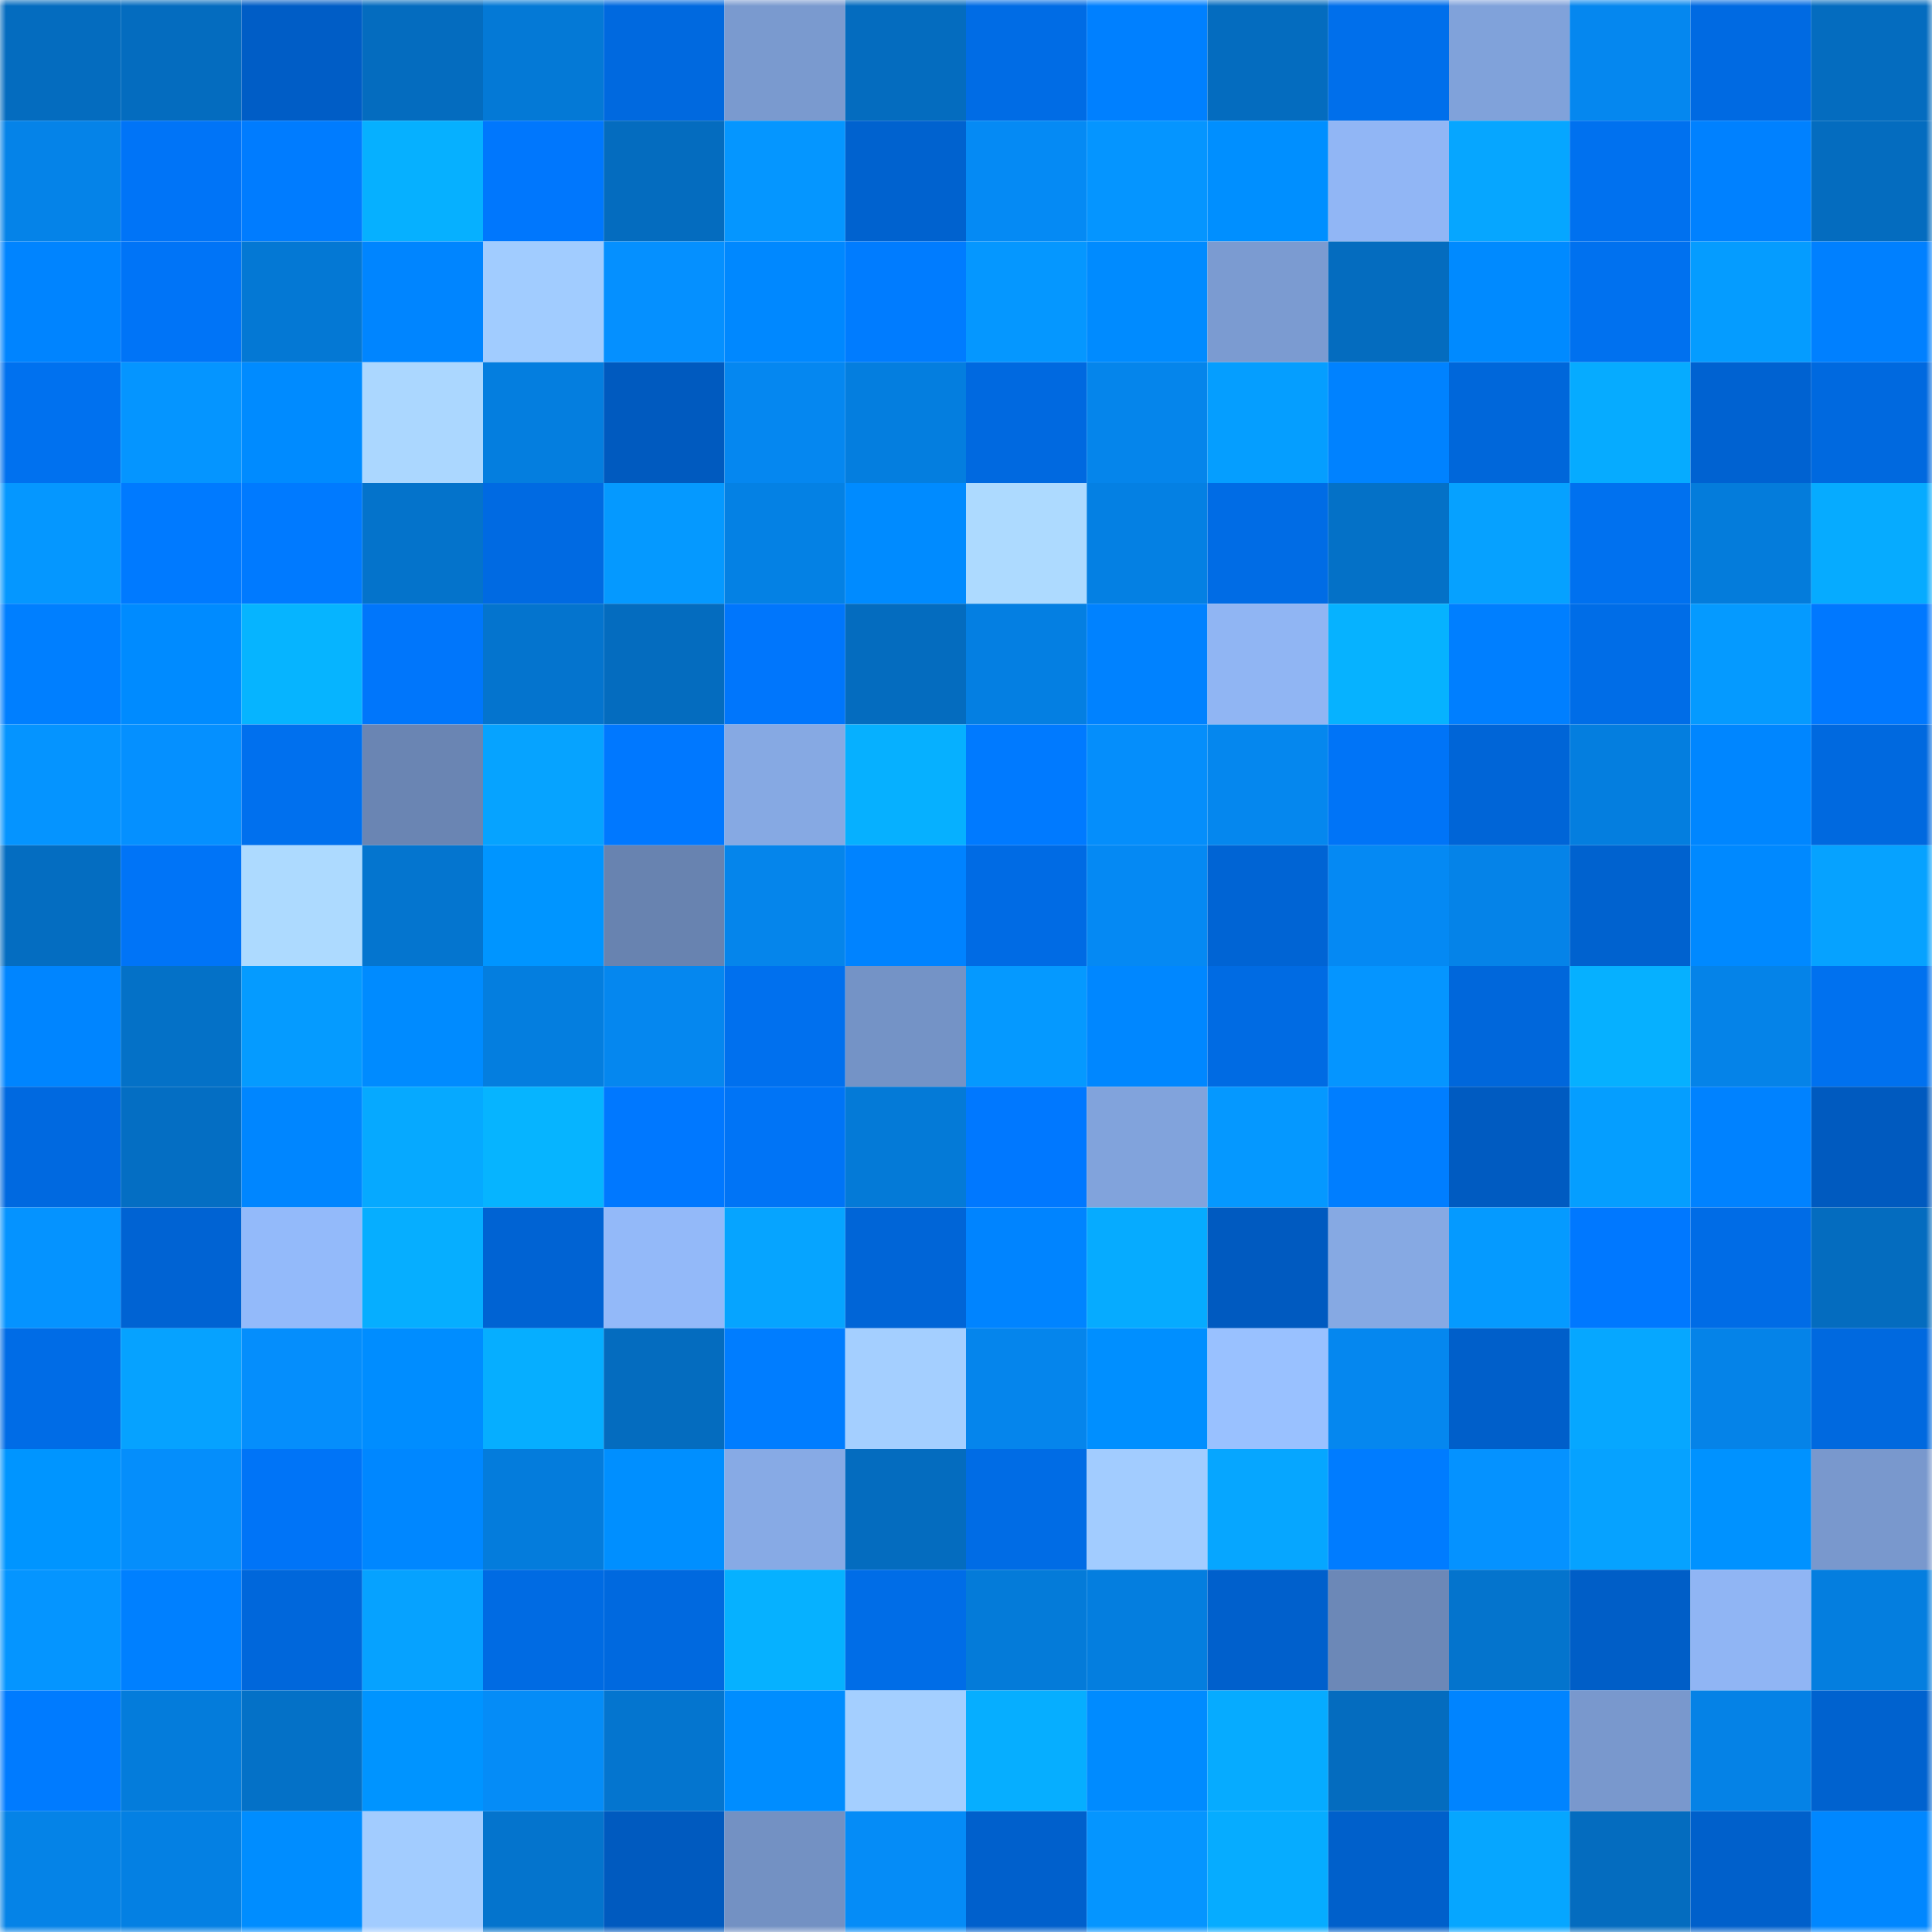 <svg viewBox="0 0 160 160" fill="none" role="img" xmlns="http://www.w3.org/2000/svg" width="240" height="240" name="ens%2Csaferug.eth"><mask id="107285728" mask-type="alpha" maskUnits="userSpaceOnUse" x="0" y="0" width="160" height="160"><rect width="160" height="160" fill="#FFFFFF"></rect></mask><g mask="url(#107285728)"><rect x="0" y="0" width="10" height="10" fill="#046cbf"></rect><rect x="10" y="0" width="10" height="10" fill="#046cbf"></rect><rect x="20" y="0" width="10" height="10" fill="#005dc6"></rect><rect x="30" y="0" width="10" height="10" fill="#046cbf"></rect><rect x="40" y="0" width="10" height="10" fill="#0479d6"></rect><rect x="50" y="0" width="10" height="10" fill="#0069df"></rect><rect x="60" y="0" width="10" height="10" fill="#7a9acf"></rect><rect x="70" y="0" width="10" height="10" fill="#046cbf"></rect><rect x="80" y="0" width="10" height="10" fill="#006ce5"></rect><rect x="90" y="0" width="10" height="10" fill="#0080ff"></rect><rect x="100" y="0" width="10" height="10" fill="#046cbf"></rect><rect x="110" y="0" width="10" height="10" fill="#006feb"></rect><rect x="120" y="0" width="10" height="10" fill="#80a2da"></rect><rect x="130" y="0" width="10" height="10" fill="#0587ef"></rect><rect x="140" y="0" width="10" height="10" fill="#006ae2"></rect><rect x="150" y="0" width="10" height="10" fill="#046cbf"></rect><rect x="0" y="10" width="10" height="10" fill="#0583e8"></rect><rect x="10" y="10" width="10" height="10" fill="#0074f7"></rect><rect x="20" y="10" width="10" height="10" fill="#007cff"></rect><rect x="30" y="10" width="10" height="10" fill="#06b0ff"></rect><rect x="40" y="10" width="10" height="10" fill="#0077fd"></rect><rect x="50" y="10" width="10" height="10" fill="#046cbf"></rect><rect x="60" y="10" width="10" height="10" fill="#0596ff"></rect><rect x="70" y="10" width="10" height="10" fill="#0062cf"></rect><rect x="80" y="10" width="10" height="10" fill="#058af4"></rect><rect x="90" y="10" width="10" height="10" fill="#0595ff"></rect><rect x="100" y="10" width="10" height="10" fill="#008fff"></rect><rect x="110" y="10" width="10" height="10" fill="#91b6f5"></rect><rect x="120" y="10" width="10" height="10" fill="#06a6ff"></rect><rect x="130" y="10" width="10" height="10" fill="#0071ef"></rect><rect x="140" y="10" width="10" height="10" fill="#0081ff"></rect><rect x="150" y="10" width="10" height="10" fill="#046cbf"></rect><rect x="0" y="20" width="10" height="10" fill="#0084ff"></rect><rect x="10" y="20" width="10" height="10" fill="#0074f7"></rect><rect x="20" y="20" width="10" height="10" fill="#0478d4"></rect><rect x="30" y="20" width="10" height="10" fill="#0085ff"></rect><rect x="40" y="20" width="10" height="10" fill="#a1ccff"></rect><rect x="50" y="20" width="10" height="10" fill="#0590ff"></rect><rect x="60" y="20" width="10" height="10" fill="#0088ff"></rect><rect x="70" y="20" width="10" height="10" fill="#007cff"></rect><rect x="80" y="20" width="10" height="10" fill="#0597ff"></rect><rect x="90" y="20" width="10" height="10" fill="#008bff"></rect><rect x="100" y="20" width="10" height="10" fill="#7b9bd1"></rect><rect x="110" y="20" width="10" height="10" fill="#046cbf"></rect><rect x="120" y="20" width="10" height="10" fill="#008aff"></rect><rect x="130" y="20" width="10" height="10" fill="#0071ef"></rect><rect x="140" y="20" width="10" height="10" fill="#059cff"></rect><rect x="150" y="20" width="10" height="10" fill="#0080ff"></rect><rect x="0" y="30" width="10" height="10" fill="#0071ef"></rect><rect x="10" y="30" width="10" height="10" fill="#0595ff"></rect><rect x="20" y="30" width="10" height="10" fill="#008bff"></rect><rect x="30" y="30" width="10" height="10" fill="#abd7ff"></rect><rect x="40" y="30" width="10" height="10" fill="#047edf"></rect><rect x="50" y="30" width="10" height="10" fill="#005abf"></rect><rect x="60" y="30" width="10" height="10" fill="#0587f0"></rect><rect x="70" y="30" width="10" height="10" fill="#047edf"></rect><rect x="80" y="30" width="10" height="10" fill="#0069e0"></rect><rect x="90" y="30" width="10" height="10" fill="#0585eb"></rect><rect x="100" y="30" width="10" height="10" fill="#059eff"></rect><rect x="110" y="30" width="10" height="10" fill="#0082ff"></rect><rect x="120" y="30" width="10" height="10" fill="#0067da"></rect><rect x="130" y="30" width="10" height="10" fill="#06abff"></rect><rect x="140" y="30" width="10" height="10" fill="#0062d1"></rect><rect x="150" y="30" width="10" height="10" fill="#0069df"></rect><rect x="0" y="40" width="10" height="10" fill="#0597ff"></rect><rect x="10" y="40" width="10" height="10" fill="#007aff"></rect><rect x="20" y="40" width="10" height="10" fill="#007aff"></rect><rect x="30" y="40" width="10" height="10" fill="#0473cb"></rect><rect x="40" y="40" width="10" height="10" fill="#006ae2"></rect><rect x="50" y="40" width="10" height="10" fill="#0599ff"></rect><rect x="60" y="40" width="10" height="10" fill="#0481e4"></rect><rect x="70" y="40" width="10" height="10" fill="#008bff"></rect><rect x="80" y="40" width="10" height="10" fill="#addaff"></rect><rect x="90" y="40" width="10" height="10" fill="#0480e3"></rect><rect x="100" y="40" width="10" height="10" fill="#006ce5"></rect><rect x="110" y="40" width="10" height="10" fill="#0471c7"></rect><rect x="120" y="40" width="10" height="10" fill="#06a1ff"></rect><rect x="130" y="40" width="10" height="10" fill="#0071ef"></rect><rect x="140" y="40" width="10" height="10" fill="#047cdb"></rect><rect x="150" y="40" width="10" height="10" fill="#06abff"></rect><rect x="0" y="50" width="10" height="10" fill="#007fff"></rect><rect x="10" y="50" width="10" height="10" fill="#008bff"></rect><rect x="20" y="50" width="10" height="10" fill="#06b4ff"></rect><rect x="30" y="50" width="10" height="10" fill="#0076fb"></rect><rect x="40" y="50" width="10" height="10" fill="#0474ce"></rect><rect x="50" y="50" width="10" height="10" fill="#046cbf"></rect><rect x="60" y="50" width="10" height="10" fill="#0076fc"></rect><rect x="70" y="50" width="10" height="10" fill="#046cbf"></rect><rect x="80" y="50" width="10" height="10" fill="#047fe2"></rect><rect x="90" y="50" width="10" height="10" fill="#0082ff"></rect><rect x="100" y="50" width="10" height="10" fill="#90b5f3"></rect><rect x="110" y="50" width="10" height="10" fill="#06b2ff"></rect><rect x="120" y="50" width="10" height="10" fill="#007fff"></rect><rect x="130" y="50" width="10" height="10" fill="#006de7"></rect><rect x="140" y="50" width="10" height="10" fill="#059aff"></rect><rect x="150" y="50" width="10" height="10" fill="#0078ff"></rect><rect x="0" y="60" width="10" height="10" fill="#0594ff"></rect><rect x="10" y="60" width="10" height="10" fill="#0590ff"></rect><rect x="20" y="60" width="10" height="10" fill="#0070ee"></rect><rect x="30" y="60" width="10" height="10" fill="#6a85b3"></rect><rect x="40" y="60" width="10" height="10" fill="#06a3ff"></rect><rect x="50" y="60" width="10" height="10" fill="#0078ff"></rect><rect x="60" y="60" width="10" height="10" fill="#86a9e3"></rect><rect x="70" y="60" width="10" height="10" fill="#06b0ff"></rect><rect x="80" y="60" width="10" height="10" fill="#007aff"></rect><rect x="90" y="60" width="10" height="10" fill="#058efb"></rect><rect x="100" y="60" width="10" height="10" fill="#0587ee"></rect><rect x="110" y="60" width="10" height="10" fill="#0074f7"></rect><rect x="120" y="60" width="10" height="10" fill="#0065d7"></rect><rect x="130" y="60" width="10" height="10" fill="#047edf"></rect><rect x="140" y="60" width="10" height="10" fill="#0086ff"></rect><rect x="150" y="60" width="10" height="10" fill="#0069df"></rect><rect x="0" y="70" width="10" height="10" fill="#046dc1"></rect><rect x="10" y="70" width="10" height="10" fill="#0074f7"></rect><rect x="20" y="70" width="10" height="10" fill="#addaff"></rect><rect x="30" y="70" width="10" height="10" fill="#0475cf"></rect><rect x="40" y="70" width="10" height="10" fill="#0095ff"></rect><rect x="50" y="70" width="10" height="10" fill="#6883b0"></rect><rect x="60" y="70" width="10" height="10" fill="#0585eb"></rect><rect x="70" y="70" width="10" height="10" fill="#0083ff"></rect><rect x="80" y="70" width="10" height="10" fill="#006be4"></rect><rect x="90" y="70" width="10" height="10" fill="#0589f3"></rect><rect x="100" y="70" width="10" height="10" fill="#0064d4"></rect><rect x="110" y="70" width="10" height="10" fill="#0589f3"></rect><rect x="120" y="70" width="10" height="10" fill="#0583e8"></rect><rect x="130" y="70" width="10" height="10" fill="#0062cf"></rect><rect x="140" y="70" width="10" height="10" fill="#0089ff"></rect><rect x="150" y="70" width="10" height="10" fill="#06a2ff"></rect><rect x="0" y="80" width="10" height="10" fill="#0085ff"></rect><rect x="10" y="80" width="10" height="10" fill="#0471c7"></rect><rect x="20" y="80" width="10" height="10" fill="#059bff"></rect><rect x="30" y="80" width="10" height="10" fill="#008bff"></rect><rect x="40" y="80" width="10" height="10" fill="#047edf"></rect><rect x="50" y="80" width="10" height="10" fill="#0587ef"></rect><rect x="60" y="80" width="10" height="10" fill="#0070ee"></rect><rect x="70" y="80" width="10" height="10" fill="#7493c6"></rect><rect x="80" y="80" width="10" height="10" fill="#0599ff"></rect><rect x="90" y="80" width="10" height="10" fill="#0087ff"></rect><rect x="100" y="80" width="10" height="10" fill="#006be3"></rect><rect x="110" y="80" width="10" height="10" fill="#0595ff"></rect><rect x="120" y="80" width="10" height="10" fill="#0067db"></rect><rect x="130" y="80" width="10" height="10" fill="#06b0ff"></rect><rect x="140" y="80" width="10" height="10" fill="#0583e8"></rect><rect x="150" y="80" width="10" height="10" fill="#0071ef"></rect><rect x="0" y="90" width="10" height="10" fill="#0069e0"></rect><rect x="10" y="90" width="10" height="10" fill="#046ec3"></rect><rect x="20" y="90" width="10" height="10" fill="#0086ff"></rect><rect x="30" y="90" width="10" height="10" fill="#06a9ff"></rect><rect x="40" y="90" width="10" height="10" fill="#06b4ff"></rect><rect x="50" y="90" width="10" height="10" fill="#0078ff"></rect><rect x="60" y="90" width="10" height="10" fill="#0074f6"></rect><rect x="70" y="90" width="10" height="10" fill="#047ad7"></rect><rect x="80" y="90" width="10" height="10" fill="#0078ff"></rect><rect x="90" y="90" width="10" height="10" fill="#81a3dc"></rect><rect x="100" y="90" width="10" height="10" fill="#0598ff"></rect><rect x="110" y="90" width="10" height="10" fill="#007eff"></rect><rect x="120" y="90" width="10" height="10" fill="#005bc1"></rect><rect x="130" y="90" width="10" height="10" fill="#059eff"></rect><rect x="140" y="90" width="10" height="10" fill="#0082ff"></rect><rect x="150" y="90" width="10" height="10" fill="#005abf"></rect><rect x="0" y="100" width="10" height="10" fill="#0593ff"></rect><rect x="10" y="100" width="10" height="10" fill="#0063d3"></rect><rect x="20" y="100" width="10" height="10" fill="#93bafa"></rect><rect x="30" y="100" width="10" height="10" fill="#06aeff"></rect><rect x="40" y="100" width="10" height="10" fill="#0063d3"></rect><rect x="50" y="100" width="10" height="10" fill="#93b9f9"></rect><rect x="60" y="100" width="10" height="10" fill="#06a4ff"></rect><rect x="70" y="100" width="10" height="10" fill="#0065d7"></rect><rect x="80" y="100" width="10" height="10" fill="#0084ff"></rect><rect x="90" y="100" width="10" height="10" fill="#06abff"></rect><rect x="100" y="100" width="10" height="10" fill="#005ac0"></rect><rect x="110" y="100" width="10" height="10" fill="#86a9e3"></rect><rect x="120" y="100" width="10" height="10" fill="#059aff"></rect><rect x="130" y="100" width="10" height="10" fill="#0078ff"></rect><rect x="140" y="100" width="10" height="10" fill="#006ce6"></rect><rect x="150" y="100" width="10" height="10" fill="#046cbf"></rect><rect x="0" y="110" width="10" height="10" fill="#006ce6"></rect><rect x="10" y="110" width="10" height="10" fill="#06a2ff"></rect><rect x="20" y="110" width="10" height="10" fill="#058efc"></rect><rect x="30" y="110" width="10" height="10" fill="#008dff"></rect><rect x="40" y="110" width="10" height="10" fill="#06aeff"></rect><rect x="50" y="110" width="10" height="10" fill="#046cbf"></rect><rect x="60" y="110" width="10" height="10" fill="#007dff"></rect><rect x="70" y="110" width="10" height="10" fill="#a4cfff"></rect><rect x="80" y="110" width="10" height="10" fill="#0585ec"></rect><rect x="90" y="110" width="10" height="10" fill="#008fff"></rect><rect x="100" y="110" width="10" height="10" fill="#99c1ff"></rect><rect x="110" y="110" width="10" height="10" fill="#0587ef"></rect><rect x="120" y="110" width="10" height="10" fill="#005fca"></rect><rect x="130" y="110" width="10" height="10" fill="#06a7ff"></rect><rect x="140" y="110" width="10" height="10" fill="#0583e8"></rect><rect x="150" y="110" width="10" height="10" fill="#0069df"></rect><rect x="0" y="120" width="10" height="10" fill="#0095ff"></rect><rect x="10" y="120" width="10" height="10" fill="#058efb"></rect><rect x="20" y="120" width="10" height="10" fill="#0074f7"></rect><rect x="30" y="120" width="10" height="10" fill="#0087ff"></rect><rect x="40" y="120" width="10" height="10" fill="#047cdc"></rect><rect x="50" y="120" width="10" height="10" fill="#008fff"></rect><rect x="60" y="120" width="10" height="10" fill="#87aae5"></rect><rect x="70" y="120" width="10" height="10" fill="#046cbf"></rect><rect x="80" y="120" width="10" height="10" fill="#006ce5"></rect><rect x="90" y="120" width="10" height="10" fill="#a2ccff"></rect><rect x="100" y="120" width="10" height="10" fill="#06a6ff"></rect><rect x="110" y="120" width="10" height="10" fill="#007cff"></rect><rect x="120" y="120" width="10" height="10" fill="#0592ff"></rect><rect x="130" y="120" width="10" height="10" fill="#06a2ff"></rect><rect x="140" y="120" width="10" height="10" fill="#0092ff"></rect><rect x="150" y="120" width="10" height="10" fill="#7998cd"></rect><rect x="0" y="130" width="10" height="10" fill="#0595ff"></rect><rect x="10" y="130" width="10" height="10" fill="#0080ff"></rect><rect x="20" y="130" width="10" height="10" fill="#0067db"></rect><rect x="30" y="130" width="10" height="10" fill="#06a2ff"></rect><rect x="40" y="130" width="10" height="10" fill="#006be3"></rect><rect x="50" y="130" width="10" height="10" fill="#0069df"></rect><rect x="60" y="130" width="10" height="10" fill="#06b1ff"></rect><rect x="70" y="130" width="10" height="10" fill="#006de7"></rect><rect x="80" y="130" width="10" height="10" fill="#047bd9"></rect><rect x="90" y="130" width="10" height="10" fill="#047edf"></rect><rect x="100" y="130" width="10" height="10" fill="#0060cc"></rect><rect x="110" y="130" width="10" height="10" fill="#6c88b7"></rect><rect x="120" y="130" width="10" height="10" fill="#0474cd"></rect><rect x="130" y="130" width="10" height="10" fill="#005ec7"></rect><rect x="140" y="130" width="10" height="10" fill="#90b5f4"></rect><rect x="150" y="130" width="10" height="10" fill="#047edf"></rect><rect x="0" y="140" width="10" height="10" fill="#007bff"></rect><rect x="10" y="140" width="10" height="10" fill="#047cdb"></rect><rect x="20" y="140" width="10" height="10" fill="#0471c7"></rect><rect x="30" y="140" width="10" height="10" fill="#0094ff"></rect><rect x="40" y="140" width="10" height="10" fill="#058cf7"></rect><rect x="50" y="140" width="10" height="10" fill="#0475cf"></rect><rect x="60" y="140" width="10" height="10" fill="#008dff"></rect><rect x="70" y="140" width="10" height="10" fill="#a4cfff"></rect><rect x="80" y="140" width="10" height="10" fill="#06aeff"></rect><rect x="90" y="140" width="10" height="10" fill="#008bff"></rect><rect x="100" y="140" width="10" height="10" fill="#06abff"></rect><rect x="110" y="140" width="10" height="10" fill="#046cbf"></rect><rect x="120" y="140" width="10" height="10" fill="#0084ff"></rect><rect x="130" y="140" width="10" height="10" fill="#7998cd"></rect><rect x="140" y="140" width="10" height="10" fill="#0582e6"></rect><rect x="150" y="140" width="10" height="10" fill="#0062cf"></rect><rect x="0" y="150" width="10" height="10" fill="#0583e7"></rect><rect x="10" y="150" width="10" height="10" fill="#0480e3"></rect><rect x="20" y="150" width="10" height="10" fill="#008dff"></rect><rect x="30" y="150" width="10" height="10" fill="#a2ccff"></rect><rect x="40" y="150" width="10" height="10" fill="#0474cd"></rect><rect x="50" y="150" width="10" height="10" fill="#005abf"></rect><rect x="60" y="150" width="10" height="10" fill="#7391c3"></rect><rect x="70" y="150" width="10" height="10" fill="#058cf7"></rect><rect x="80" y="150" width="10" height="10" fill="#0060cc"></rect><rect x="90" y="150" width="10" height="10" fill="#0595ff"></rect><rect x="100" y="150" width="10" height="10" fill="#06acff"></rect><rect x="110" y="150" width="10" height="10" fill="#0060cb"></rect><rect x="120" y="150" width="10" height="10" fill="#06a6ff"></rect><rect x="130" y="150" width="10" height="10" fill="#046cbf"></rect><rect x="140" y="150" width="10" height="10" fill="#0060cb"></rect><rect x="150" y="150" width="10" height="10" fill="#0087ff"></rect></g></svg>